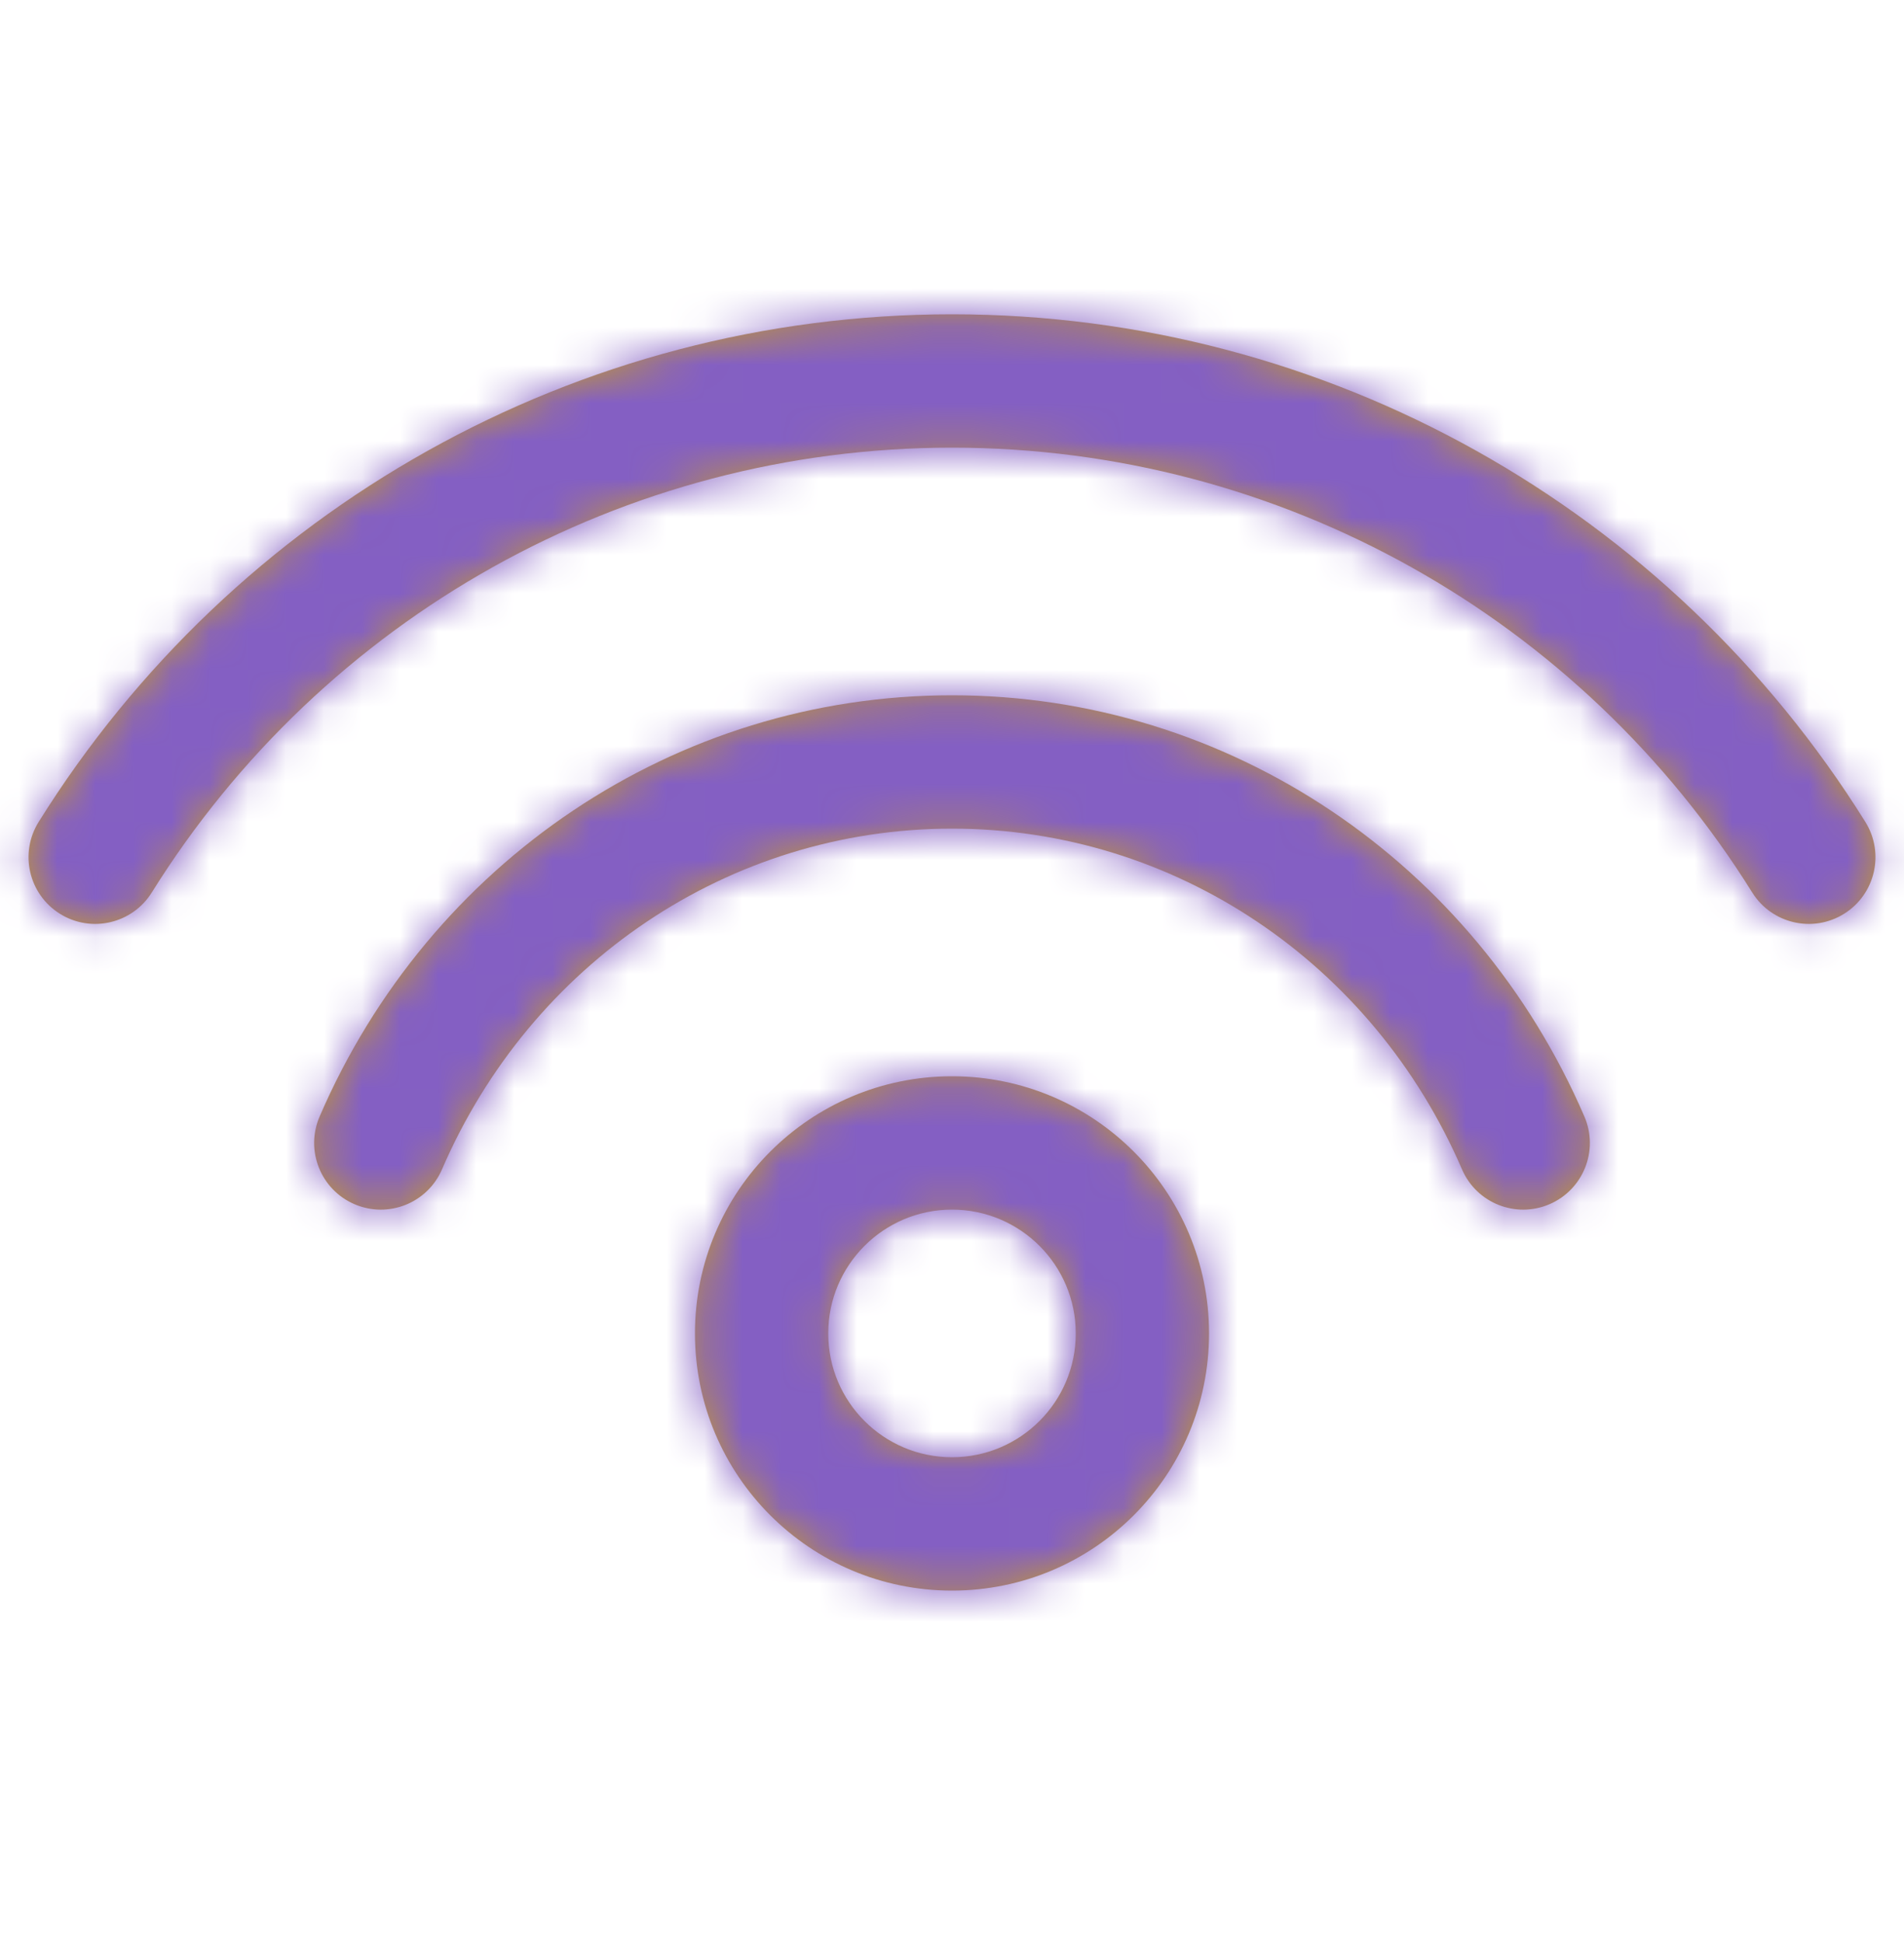 <?xml version="1.0" encoding="UTF-8"?>
<svg width="50px" height="51px" viewBox="0 0 50 51" version="1.1" xmlns="http://www.w3.org/2000/svg" xmlns:xlink="http://www.w3.org/1999/xlink">
    <title>wifi copy 4</title>
    <defs>
        <path d="M25,20.181 C28.728,20.181 31.75,23.204 31.75,26.931 C31.75,30.659 28.728,33.681 25,33.681 C21.272,33.681 18.25,30.659 18.25,26.931 C18.25,23.204 21.272,20.181 25,20.181 Z M25,23.681 C23.205,23.681 21.75,25.137 21.75,26.931 C21.75,28.726 23.205,30.181 25,30.181 C26.795,30.181 28.25,28.726 28.25,26.931 C28.25,25.137 26.795,23.681 25,23.681 Z M25,10.181 C32.275,10.181 38.729,14.569 41.607,21.238 C41.99,22.126 41.581,23.155 40.693,23.538 C39.806,23.921 38.776,23.512 38.393,22.625 C36.061,17.22 30.856,13.681 25,13.681 C19.144,13.681 13.939,17.22 11.607,22.625 C11.224,23.512 10.194,23.921 9.307,23.538 C8.419,23.155 8.01,22.126 8.393,21.238 C11.271,14.569 17.725,10.181 25,10.181 Z M25,0.181 C34.858,0.181 43.855,5.287 48.985,13.505 C49.496,14.325 49.247,15.404 48.427,15.916 C47.607,16.428 46.527,16.178 46.015,15.358 C41.519,8.154 33.638,3.681 25,3.681 C16.362,3.681 8.481,8.154 3.985,15.358 C3.473,16.178 2.393,16.428 1.573,15.916 C0.753,15.404 0.504,14.325 1.015,13.505 C6.145,5.287 15.142,0.181 25,0.181 Z" id="path-1"></path>
    </defs>
    <g id="wifi-copy-4" stroke="none" stroke-width="1" fill="none" fill-rule="evenodd" transform="translate(0, 0)">
        <g id="color/tf/gold" transform="translate(0, 8.069)">
            <mask id="mask-2" fill="white">
                <use xlink:href="#path-1"></use>
            </mask>
            <use id="Mask" fill="#BE9639" fill-rule="nonzero" xlink:href="#path-1"></use>
            <g id="Group" mask="url(#mask-2)">
                <g transform="translate(-25, -29.5)" id="color/tf/gold">
                    <rect id="Rectangle" fill="#845FC3" x="0" y="0" width="90" height="90"></rect>
                </g>
            </g>
        </g>
    </g>
</svg>